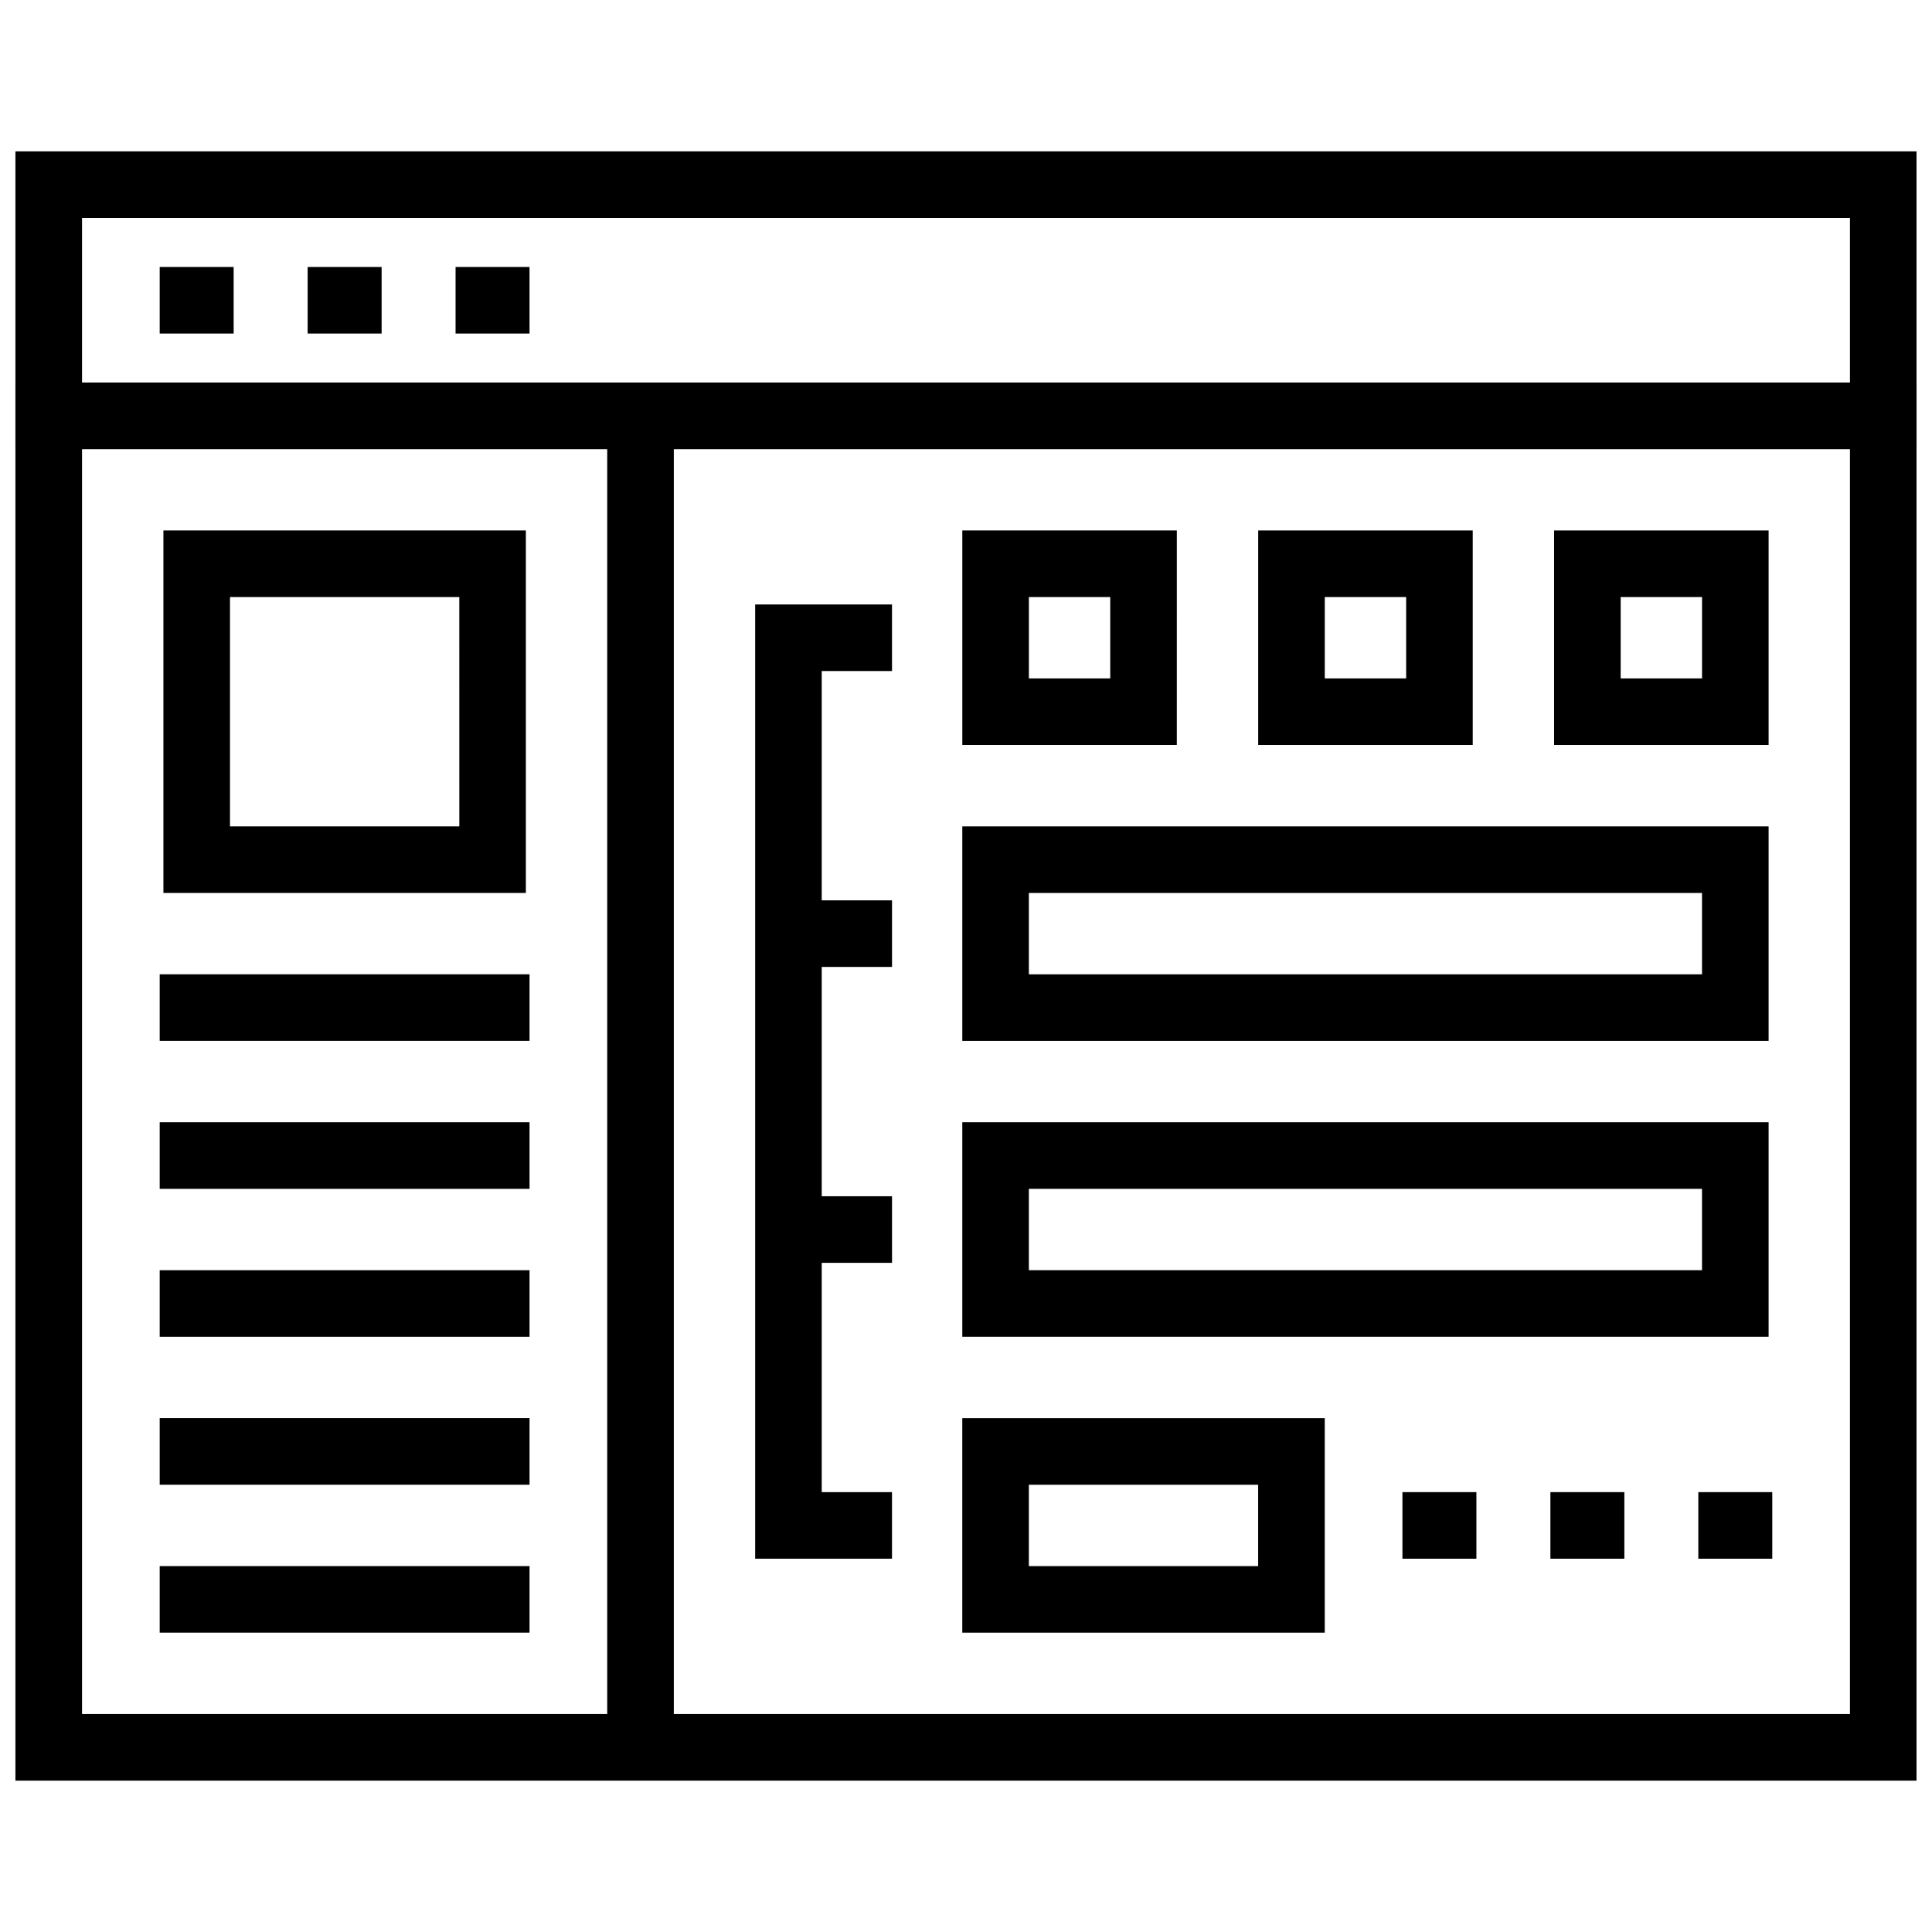 <?xml version="1.0" encoding="UTF-8"?>
<!-- Uploaded to: SVG Repo, www.svgrepo.com, Generator: SVG Repo Mixer Tools -->
<svg width="800px" height="800px" version="1.1" viewBox="144 144 512 512" xmlns="http://www.w3.org/2000/svg">
 <defs>
  <clipPath id="b">
   <path d="m148.09 245h503.81v371h-503.81z"/>
  </clipPath>
  <clipPath id="a">
   <path d="m148.09 184h503.81v80h-503.81z"/>
  </clipPath>
 </defs>
 <g clip-path="url(#b)">
  <path d="m651.9 615.88h-503.81v-370.51h503.81zm-486.16-17.645h468.52v-335.22h-468.52z"/>
 </g>
 <g clip-path="url(#a)">
  <path d="m651.9 263.02h-503.81v-78.902h503.81zm-486.16-17.645h468.52v-43.617h-468.52z"/>
 </g>
 <path d="m304.92 254.2h17.645v352.86h-17.645z"/>
 <path d="m264.73 214.75h19.602v17.645h-19.602z"/>
 <path d="m225.53 214.75h19.602v17.645h-19.602z"/>
 <path d="m186.32 214.75h19.602v17.645h-19.602z"/>
 <path d="m455.87 341.43h-56.848v-56.852h56.852zm-39.207-17.645h21.562v-21.562h-21.562z"/>
 <path d="m534.29 341.43h-56.852v-56.852h56.852zm-39.211-17.645h21.566v-21.562h-21.566z"/>
 <path d="m612.7 341.43h-56.848v-56.852h56.848zm-39.203-17.645h21.562v-21.562h-21.562z"/>
 <path d="m612.7 419.85h-213.68v-56.848h213.68zm-196.04-17.645h178.39v-21.562h-178.39z"/>
 <path d="m612.7 498.26h-213.68v-56.852h213.68zm-196.04-17.645h178.39v-21.566h-178.39z"/>
 <path d="m495.07 576.68h-96.055v-56.848h96.055zm-78.414-17.645h60.77v-21.562h-60.77z"/>
 <path d="m380.39 557.07h-36.266v-252.88h36.266v17.641h-18.621v217.6h18.621z"/>
 <path d="m352.95 382.6h27.445v17.645h-27.445z"/>
 <path d="m352.95 461.02h27.445v17.645h-27.445z"/>
 <path d="m594.07 539.43h19.602v17.645h-19.602z"/>
 <path d="m554.87 539.43h19.602v17.645h-19.602z"/>
 <path d="m515.66 539.43h19.602v17.645h-19.602z"/>
 <path d="m186.32 402.2h98.016v17.641h-98.016z"/>
 <path d="m186.32 441.41h98.016v17.645h-98.016z"/>
 <path d="m186.32 480.62h98.016v17.645h-98.016z"/>
 <path d="m186.32 519.82h98.016v17.645h-98.016z"/>
 <path d="m186.32 559.03h98.016v17.645h-98.016z"/>
 <path d="m283.36 380.64h-96.055v-96.059h96.055zm-78.41-17.641h60.773l-0.004-60.773h-60.77z"/>
</svg>